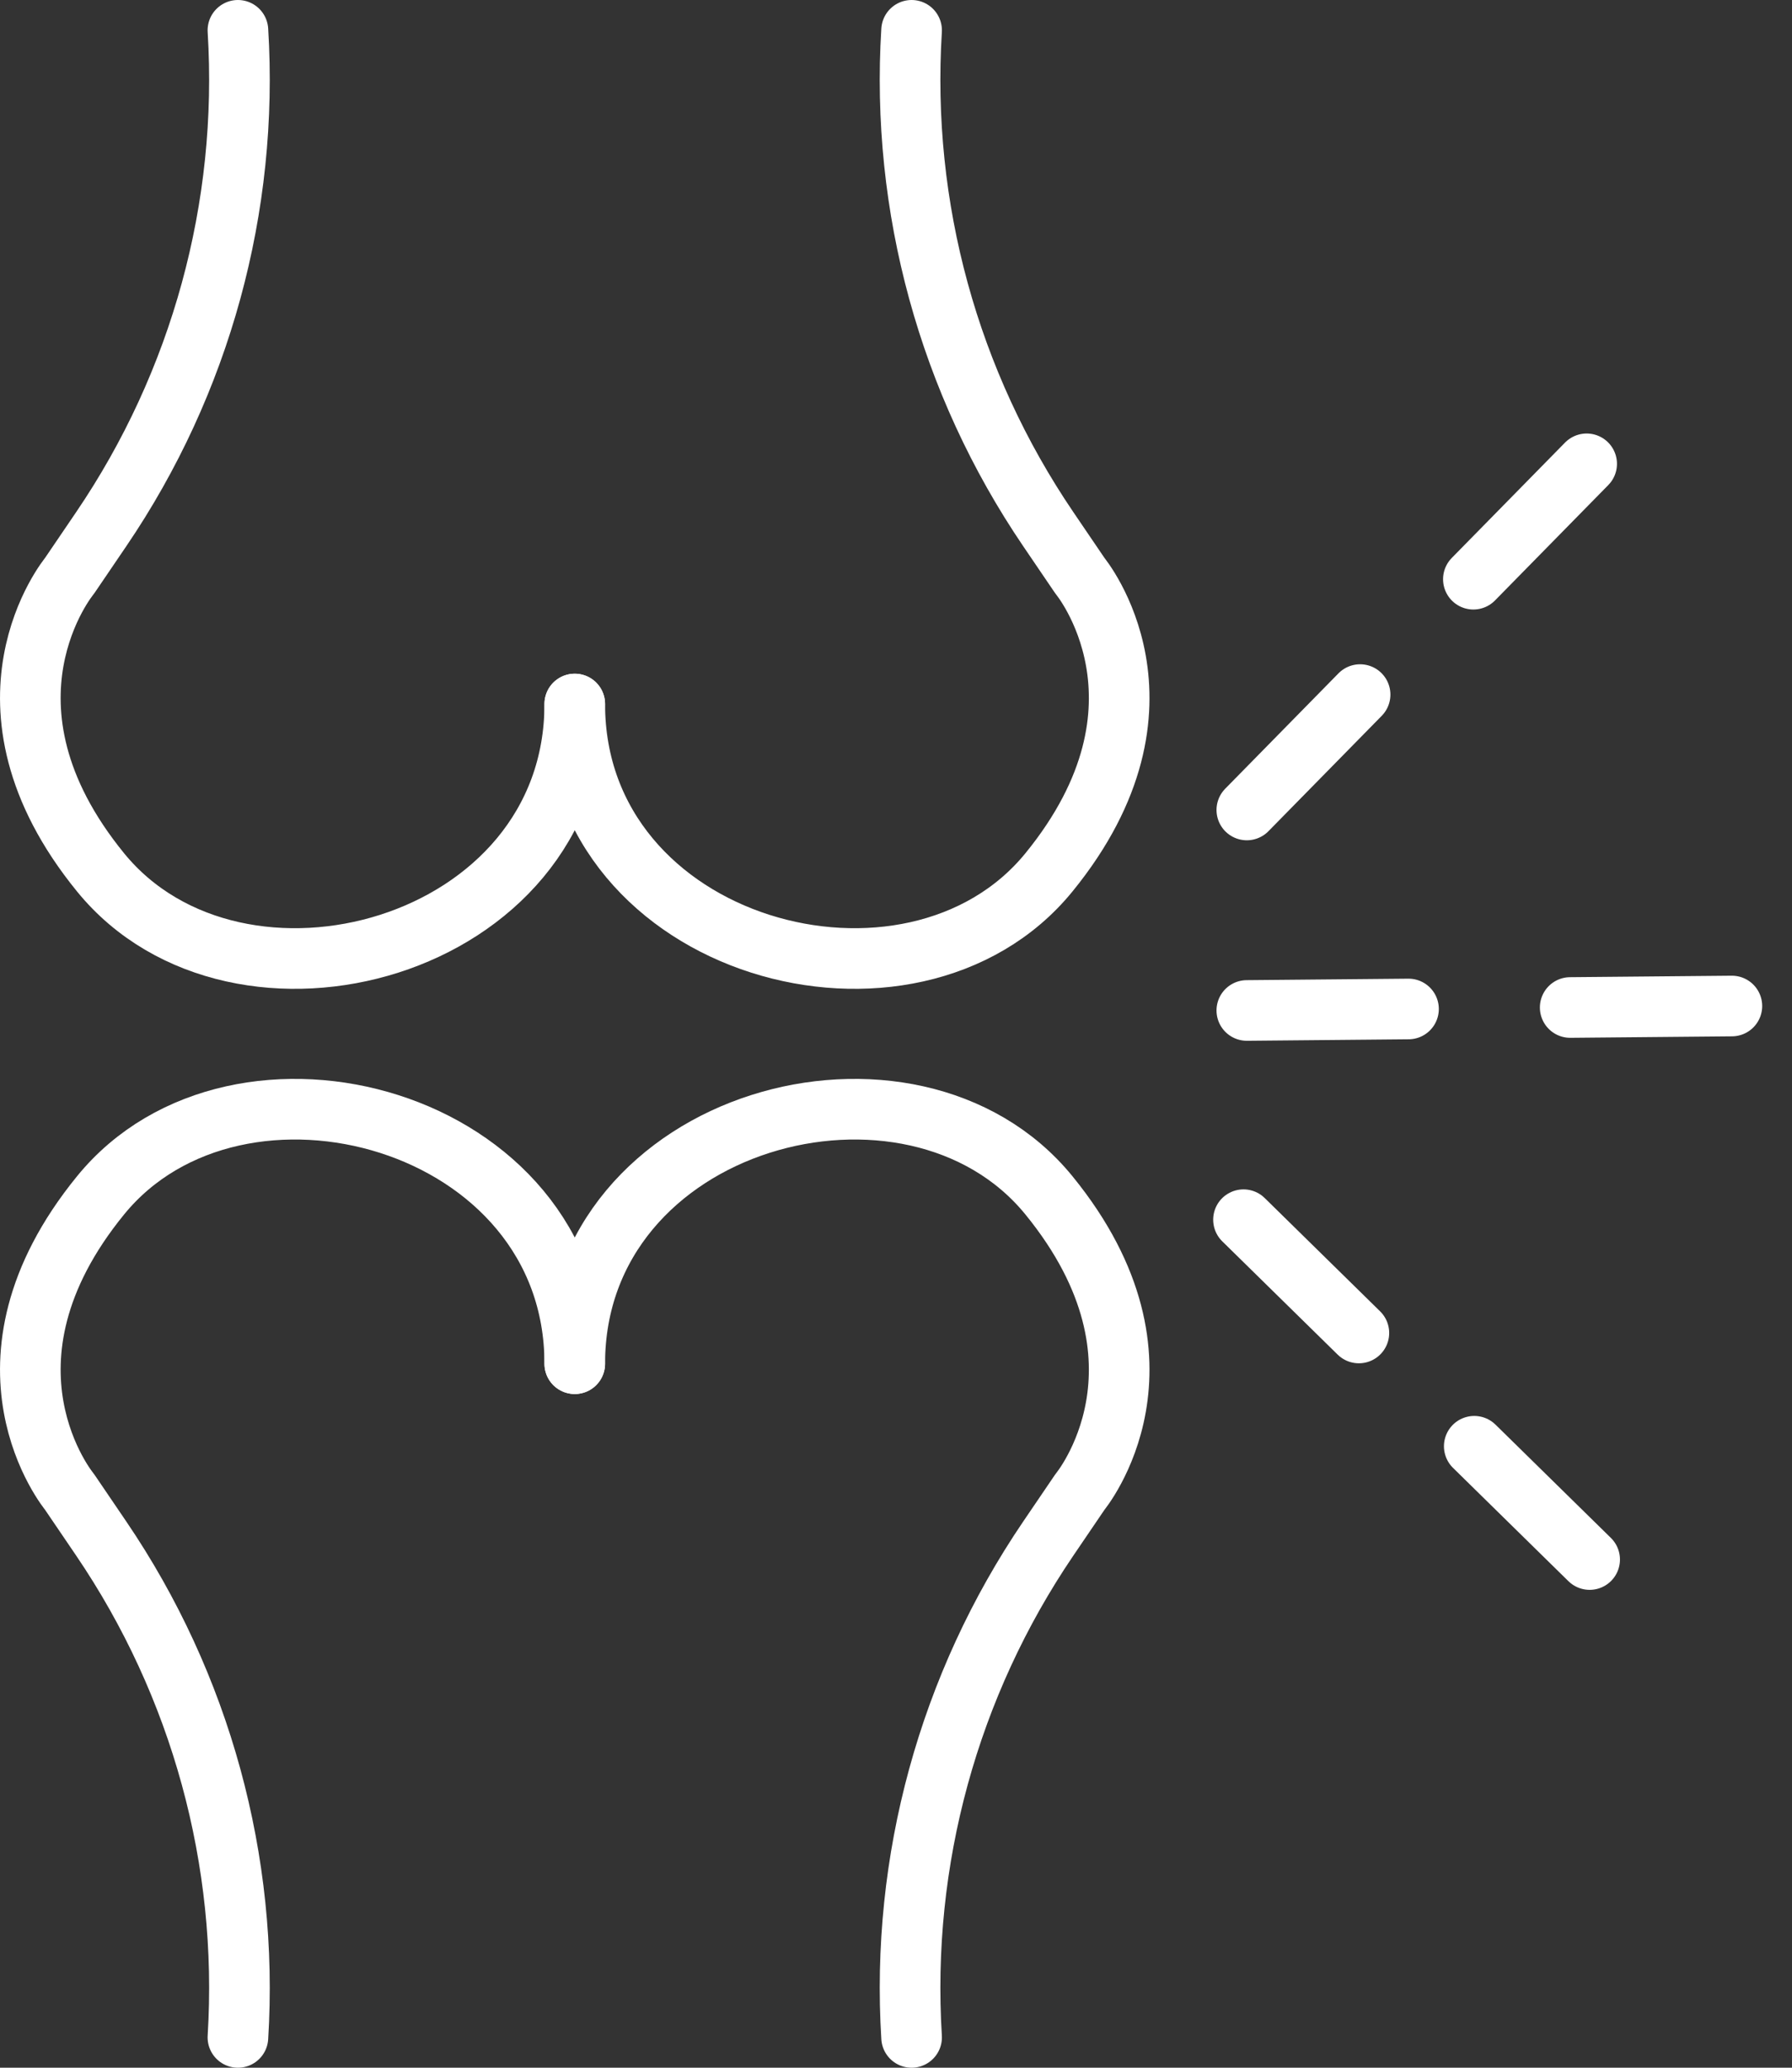 <svg width="130" height="150" viewBox="0 0 130 150" fill="none" xmlns="http://www.w3.org/2000/svg">
<rect x="0" y="0" width="130" height="150" fill="#333333" stroke="none"/>
<g clip-path="url(#clip0_210_92)">
<path d="M66.131 2.199C65.336 15.027 68.824 27.756 76.047 38.387L78.349 41.775C78.349 41.775 86.052 51.071 76.092 63.288C66.132 75.506 41.695 68.942 41.695 51.071" stroke="white" stroke-width="4.398" stroke-linecap="round" stroke-linejoin="round"/>
<path d="M17.26 2.199C18.054 15.027 14.566 27.756 7.344 38.387L5.042 41.775C5.042 41.775 -2.661 51.071 7.298 63.288C17.26 75.506 41.696 68.942 41.696 51.071" stroke="white" stroke-width="4.398" stroke-linecap="round" stroke-linejoin="round"/>
<path d="M17.26 147.801C18.054 134.973 14.566 122.244 7.344 111.613L5.042 108.225C5.042 108.225 -2.661 98.929 7.298 86.712C17.258 74.494 41.696 81.058 41.696 98.929" stroke="white" stroke-width="4.398" stroke-linecap="round" stroke-linejoin="round"/>
<path d="M66.131 147.801C65.336 134.973 68.824 122.244 76.047 111.613L78.349 108.225C78.349 108.225 86.052 98.929 76.092 86.712C66.131 74.494 41.695 81.058 41.695 98.929" stroke="white" stroke-width="4.398" stroke-linecap="round" stroke-linejoin="round"/>
<path d="M90.45 73.303L127.579 72.962" stroke="white" stroke-width="4.398" stroke-linecap="round" stroke-linejoin="round" stroke-dasharray="11.73 11.73"/>
<path d="M90.45 58.758L116.463 32.263" stroke="white" stroke-width="4.398" stroke-linecap="round" stroke-linejoin="round" stroke-dasharray="11.73 11.73"/>
<path d="M90.209 88.481L116.705 114.494" stroke="white" stroke-width="4.398" stroke-linecap="round" stroke-linejoin="round" stroke-dasharray="11.73 11.73"/>
</g>
<defs>
<clipPath id="clip0_210_92">
<rect width="129.779" height="150" fill="white"/>
</clipPath>
</defs>
</svg>
